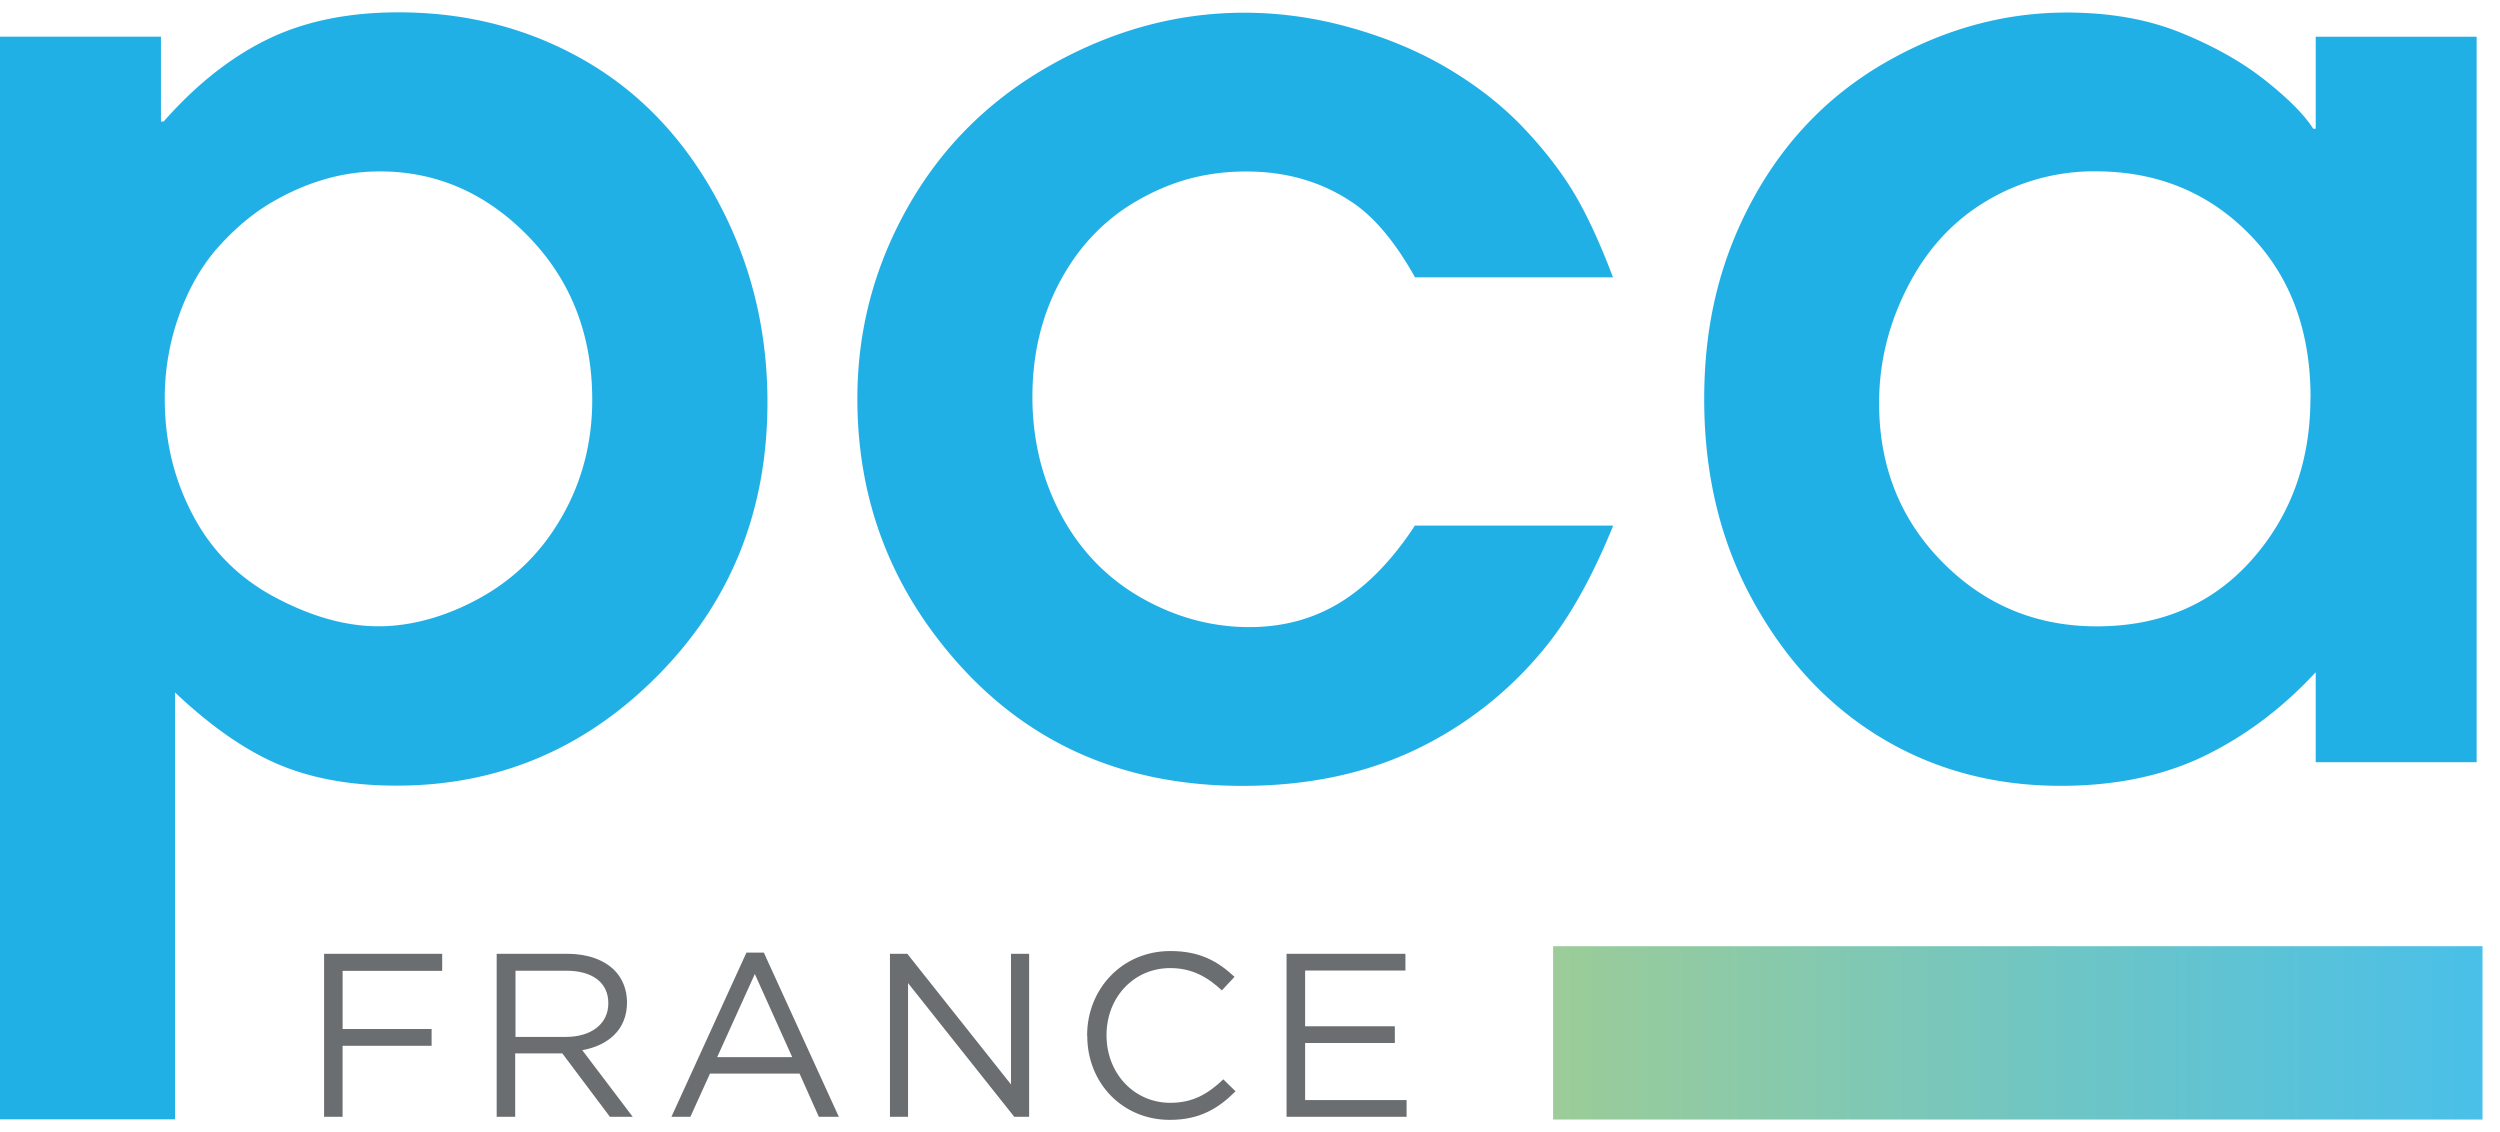 <svg xmlns="http://www.w3.org/2000/svg" fill="none" viewBox="0 0 106 48"><g clip-path="url(#a)"><path fill="#21B0E6" d="M0 47.467V1.556h6.824v3.598h.112C8.32 3.584 9.793 2.42 11.358 1.66 12.924.9 14.77.523 16.897.523c2.894 0 5.52.68 7.89 2.04 2.364 1.36 4.248 3.35 5.651 5.966 1.403 2.615 2.102 5.458 2.102 8.524 0 4.581-1.54 8.438-4.628 11.566s-6.786 4.692-11.096 4.692c-1.909 0-3.574-.297-4.984-.89-1.41-.593-2.881-1.613-4.41-3.06v18.1H0v.006Zm6.986-30.543c0 1.786.399 3.43 1.204 4.939.798 1.508 1.964 2.664 3.492 3.474 1.529.81 2.982 1.218 4.367 1.218 1.384 0 2.887-.408 4.353-1.23 1.466-.823 2.614-1.979 3.456-3.475.842-1.496 1.253-3.128 1.253-4.896 0-2.757-.898-5.062-2.688-6.91-1.79-1.849-3.898-2.776-6.318-2.776a8.3 8.3 0 0 0-2.402.352c-.786.235-1.54.575-2.276 1.014-.736.445-1.454 1.045-2.146 1.811-.692.767-1.247 1.719-1.665 2.856a10.424 10.424 0 0 0-.63 3.629v-.006ZM68.405 11.759h-8.408c-.836-1.496-1.728-2.56-2.676-3.19-1.29-.865-2.782-1.298-4.478-1.298-1.697 0-3.137.396-4.547 1.193-1.41.791-2.514 1.929-3.318 3.406-.805 1.478-1.204 3.128-1.204 4.952 0 1.823.412 3.517 1.229 5.032.817 1.514 1.958 2.683 3.411 3.505 1.454.822 2.976 1.23 4.56 1.23 1.453 0 2.75-.359 3.892-1.07 1.135-.71 2.177-1.786 3.125-3.233h8.408c-.836 2.059-1.747 3.716-2.732 4.977a15.858 15.858 0 0 1-5.526 4.463c-2.171 1.063-4.666 1.595-7.466 1.595-5.277 0-9.5-1.972-12.668-5.922-2.44-3.03-3.655-6.528-3.655-10.497 0-2.924.73-5.656 2.183-8.197 1.453-2.54 3.486-4.537 6.1-5.99 2.613-1.453 5.32-2.176 8.12-2.176 1.529 0 3.05.216 4.573.65 1.515.432 2.881 1.007 4.091 1.73 1.21.723 2.258 1.54 3.138 2.46.88.921 1.603 1.849 2.17 2.788.562.94 1.117 2.14 1.666 3.598l.012-.006ZM105.01 1.557v30.76h-6.824v-3.814c-1.403 1.515-2.969 2.696-4.709 3.543-1.74.846-3.773 1.273-6.1 1.273-2.782 0-5.295-.661-7.535-1.99-2.239-1.33-4.066-3.252-5.47-5.774-1.41-2.522-2.114-5.403-2.114-8.63 0-3.227.686-5.94 2.058-8.469 1.372-2.522 3.275-4.475 5.707-5.854 2.433-1.378 4.965-2.07 7.603-2.07 1.803 0 3.406.277 4.803.84 1.397.563 2.595 1.23 3.593 2.015.992.785 1.678 1.471 2.058 2.071h.106v-3.9h6.824ZM97.968 16.87c0-2.868-.867-5.186-2.607-6.954-1.74-1.768-3.911-2.652-6.512-2.652a8.88 8.88 0 0 0-4.628 1.261c-1.41.84-2.52 2.046-3.33 3.623-.812 1.576-1.217 3.226-1.217 4.939 0 2.689.898 4.94 2.688 6.75 1.79 1.812 3.973 2.72 6.537 2.72 2.713 0 4.902-.94 6.568-2.812 1.665-1.873 2.495-4.167 2.495-6.875h.006Z"/><path fill="#6B6E70" d="M13.734 40.441h5.015v.724h-4.222v2.466H18.3v.711h-3.774v3.01h-.785v-6.91h-.007ZM21.065 40.441h3c.854 0 1.546.26 1.983.693.337.334.537.822.537 1.36v.018c0 1.144-.799 1.818-1.896 2.016l2.139 2.825h-.967l-2.02-2.69h-1.997v2.69h-.785V40.44h.006Zm2.931 3.524c1.048 0 1.796-.532 1.796-1.422v-.018c0-.847-.655-1.367-1.783-1.367h-2.152v2.807h2.14ZM31.65 40.39h.736l3.18 6.961h-.848l-.817-1.83h-3.798l-.83 1.83h-.804l3.18-6.96Zm1.94 4.433-1.585-3.524-1.597 3.524h3.181ZM37.734 40.441h.736l4.397 5.54v-5.54h.768v6.912h-.63l-4.504-5.67v5.67h-.767V40.44ZM46.094 43.916v-.019c0-1.953 1.472-3.573 3.53-3.573 1.266 0 2.02.445 2.72 1.094l-.537.575c-.587-.55-1.248-.946-2.19-.946-1.546 0-2.7 1.243-2.7 2.838v.018c0 1.602 1.166 2.856 2.7 2.856.955 0 1.585-.364 2.252-.995l.518.507c-.73.73-1.522 1.212-2.788 1.212-2.015 0-3.499-1.57-3.499-3.555l-.006-.012ZM54.55 40.441h5.04v.711h-4.253v2.362h3.804v.71h-3.804v2.418h4.303v.71h-5.09v-6.91Z"/><path fill="url(#b)" d="M65.852 40.119v7.35h39.407v-7.35H65.852Z"/></g><defs><linearGradient id="b" x1="65.845" x2="105.259" y1="43.797" y2="43.797" gradientUnits="userSpaceOnUse"><stop stop-color="#9CCC98"/><stop offset="1" stop-color="#49C0E9"/></linearGradient><clipPath id="a"><path fill="#fff" d="M0 .531h105.261V47.47H0z"/></clipPath></defs></svg>